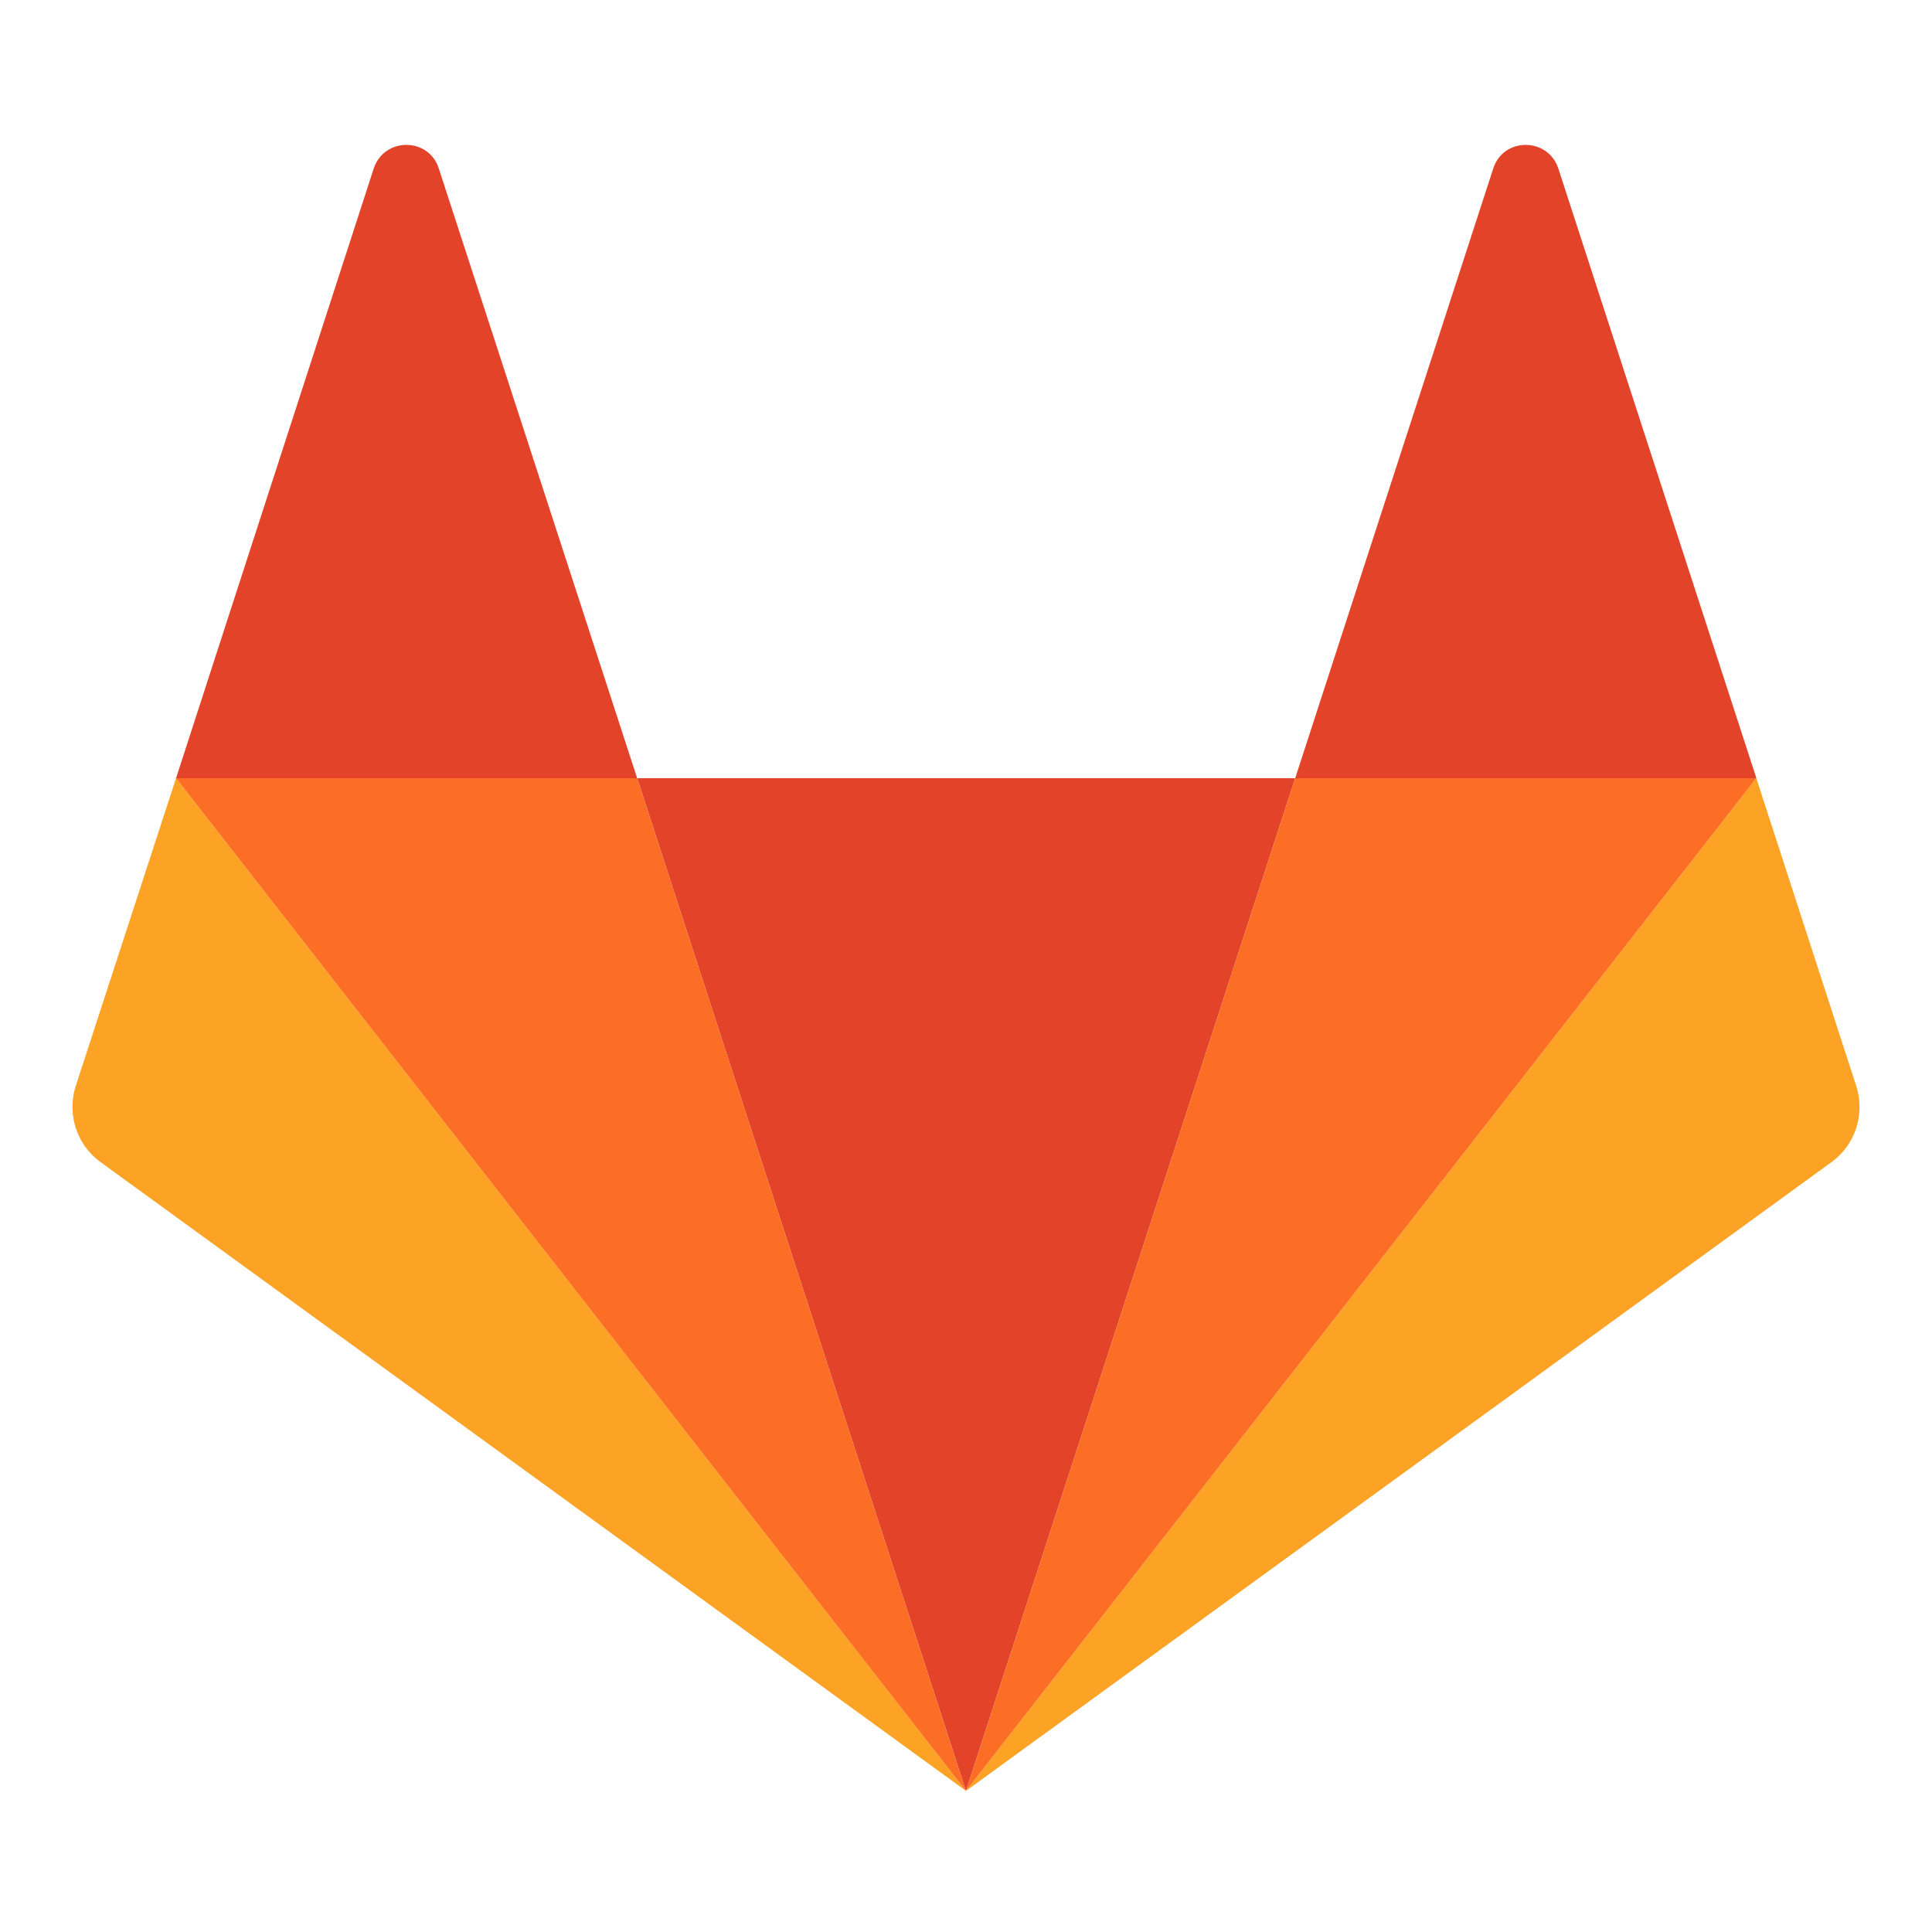 <svg width="80" height="80" viewBox="0 0 80 80" fill="none" xmlns="http://www.w3.org/2000/svg">
<path d="M39.998 74.158L53.631 32.224H26.384L39.998 74.158Z" fill="#E24329"/>
<path d="M7.289 32.224L3.138 44.963C2.763 46.12 3.169 47.396 4.159 48.117L39.998 74.156L7.289 32.224Z" fill="#FCA326"/>
<path d="M7.289 32.225H26.384L18.167 6.968C17.746 5.677 15.914 5.677 15.478 6.968L7.289 32.225Z" fill="#E24329"/>
<path d="M72.726 32.224L76.862 44.965C77.237 46.123 76.831 47.398 75.841 48.119L39.998 74.158L72.726 32.224Z" fill="#FCA326"/>
<path d="M72.726 32.225H53.631L61.835 6.968C62.256 5.677 64.088 5.677 64.524 6.968L72.728 32.222L72.726 32.225Z" fill="#E24329"/>
<path d="M39.998 74.158L53.631 32.224H72.726L39.998 74.158Z" fill="#FC6D26"/>
<path d="M39.998 74.158L7.289 32.224H26.384L39.998 74.158Z" fill="#FC6D26"/>
</svg>
